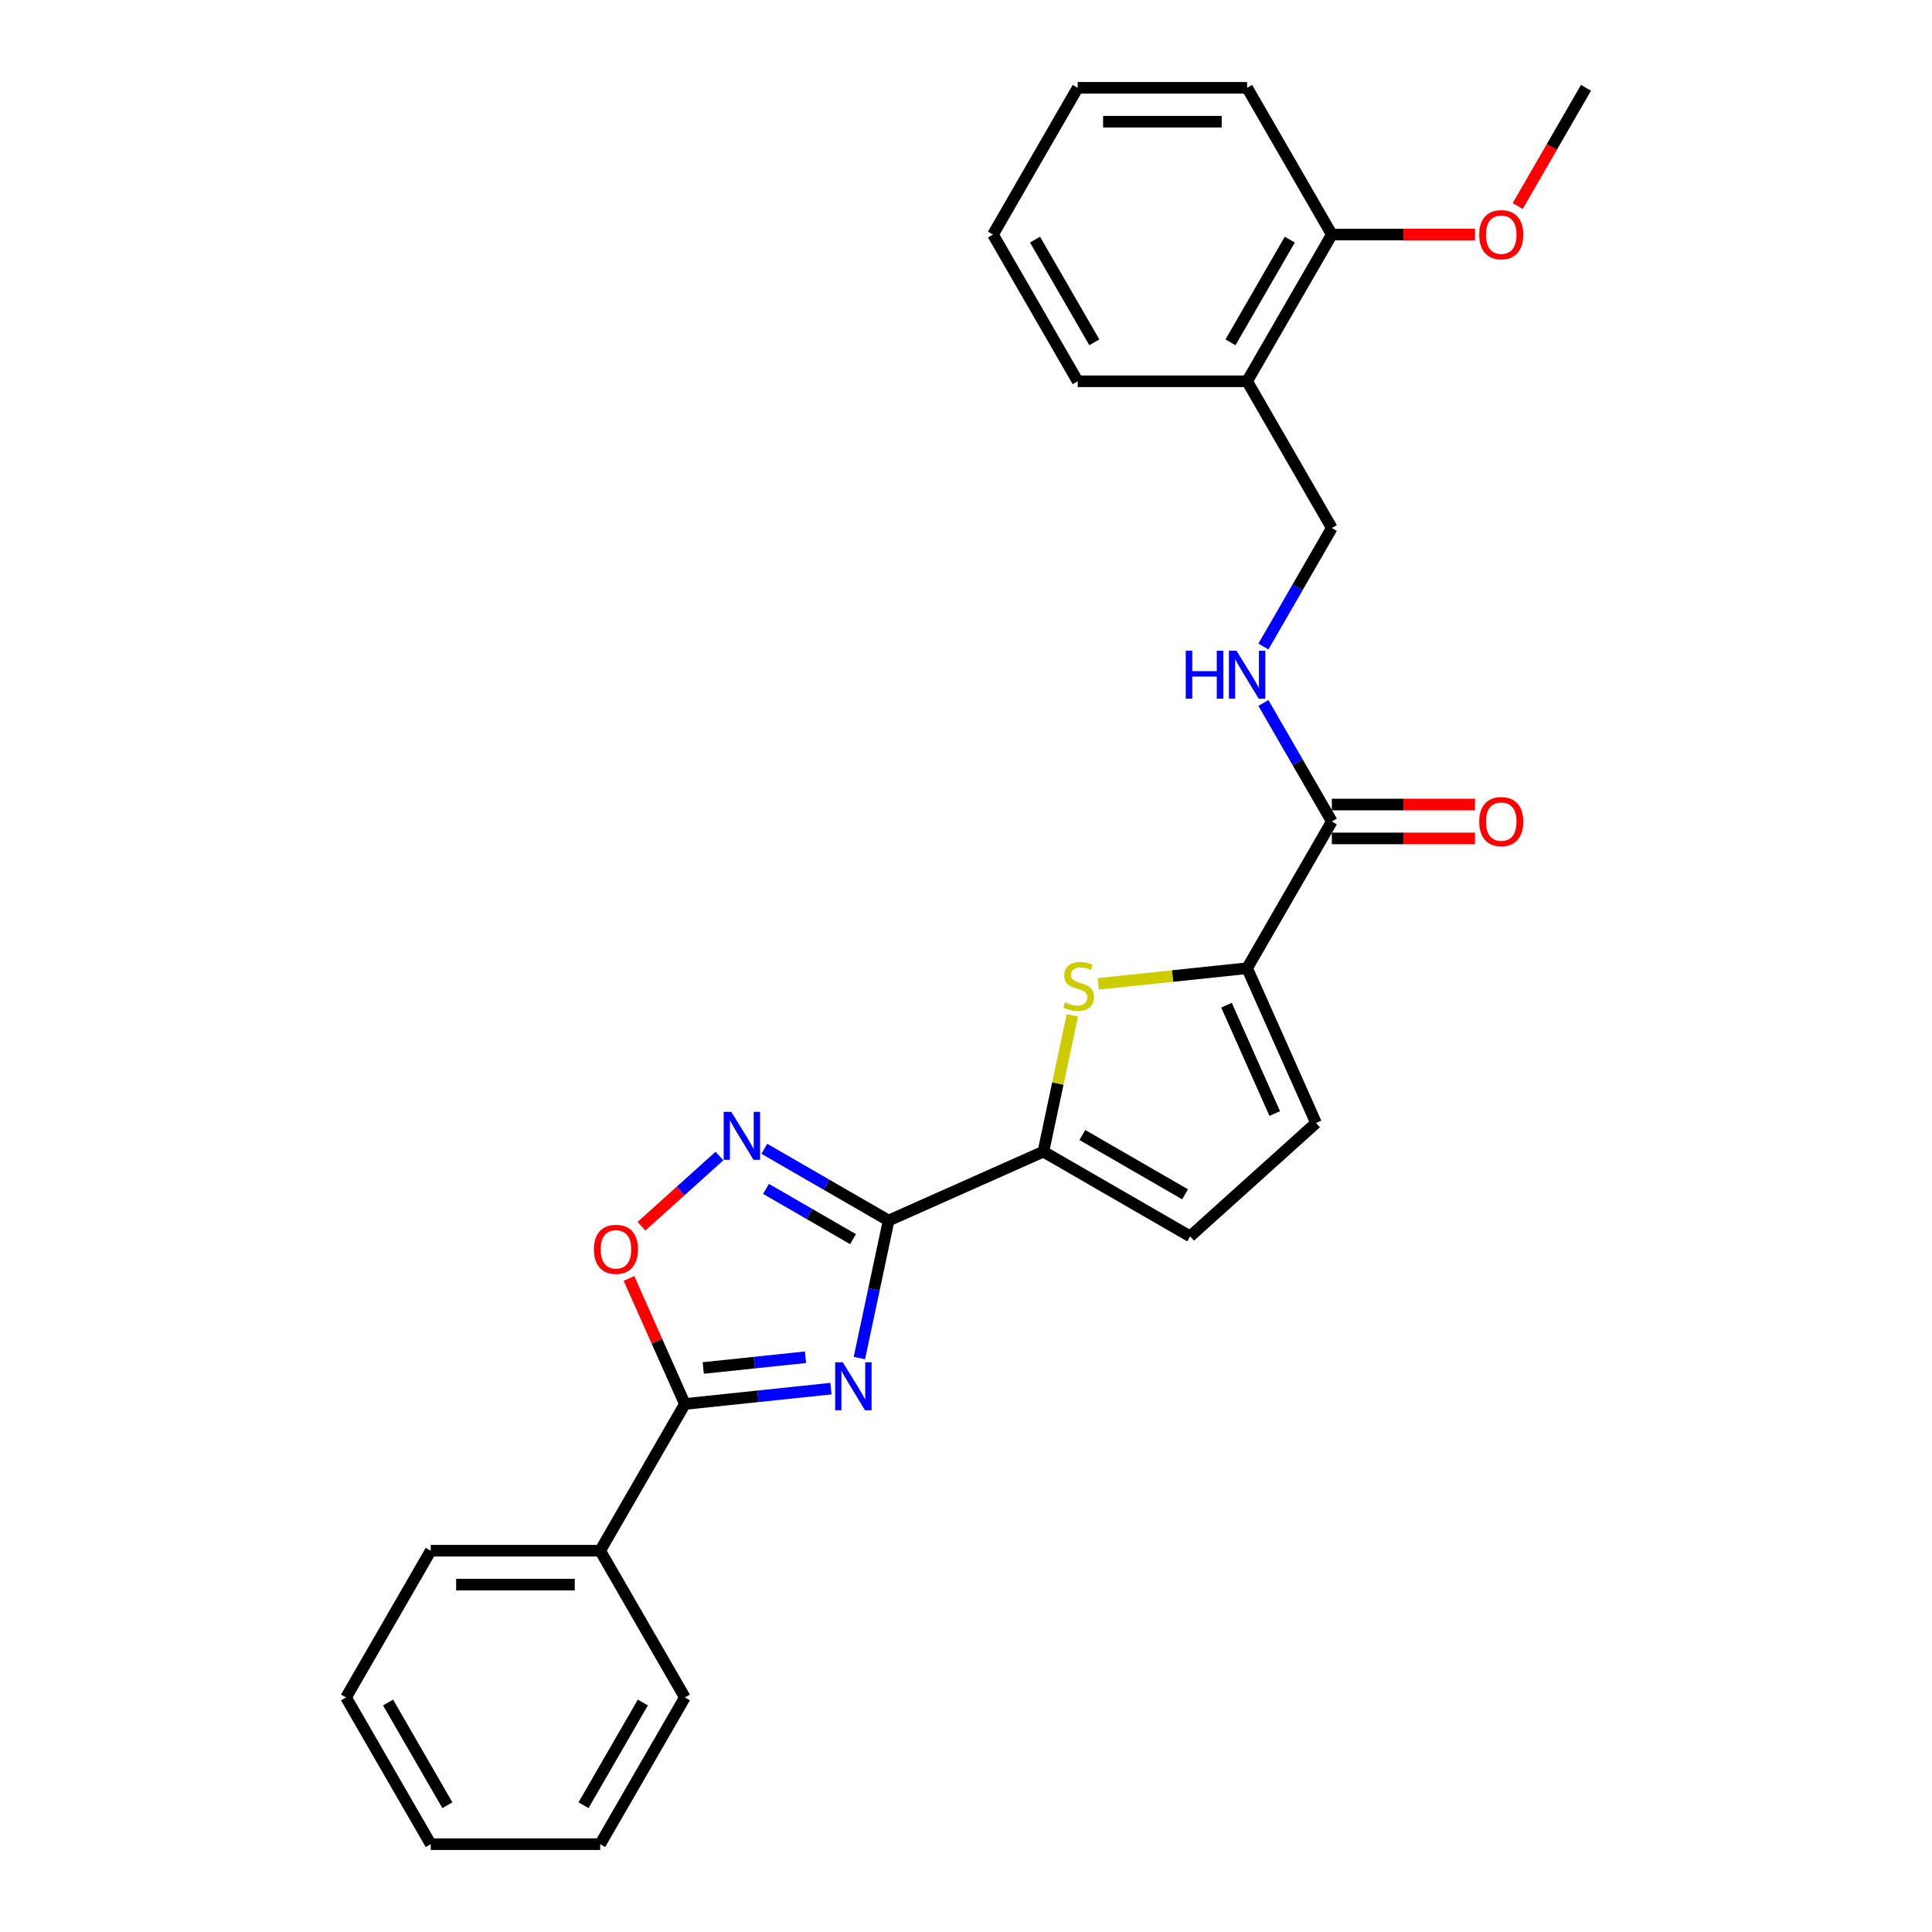 <?xml version='1.0' encoding='iso-8859-1'?>
<svg version='1.1' baseProfile='full'
              xmlns='http://www.w3.org/2000/svg'
                      xmlns:rdkit='http://www.rdkit.org/xml'
                      xmlns:xlink='http://www.w3.org/1999/xlink'
                  xml:space='preserve'
width='1000px' height='1000px' viewBox='0 0 1000 1000'>
<!-- END OF HEADER -->
<rect style='opacity:1.0;fill:#FFFFFF;stroke:none' width='1000' height='1000' x='0' y='0'> </rect>
<path class='bond-0' d='M 444.815,702.926 L 452.379,667.341' style='fill:none;fill-rule:evenodd;stroke:#0000FF;stroke-width:6px;stroke-linecap:butt;stroke-linejoin:miter;stroke-opacity:1' />
<path class='bond-0' d='M 452.379,667.341 L 459.943,631.756' style='fill:none;fill-rule:evenodd;stroke:#000000;stroke-width:6px;stroke-linecap:butt;stroke-linejoin:miter;stroke-opacity:1' />
<path class='bond-2' d='M 430.098,718.757 L 392.296,722.73' style='fill:none;fill-rule:evenodd;stroke:#0000FF;stroke-width:6px;stroke-linecap:butt;stroke-linejoin:miter;stroke-opacity:1' />
<path class='bond-2' d='M 392.296,722.73 L 354.493,726.703' style='fill:none;fill-rule:evenodd;stroke:#000000;stroke-width:6px;stroke-linecap:butt;stroke-linejoin:miter;stroke-opacity:1' />
<path class='bond-2' d='M 416.924,702.505 L 390.462,705.287' style='fill:none;fill-rule:evenodd;stroke:#0000FF;stroke-width:6px;stroke-linecap:butt;stroke-linejoin:miter;stroke-opacity:1' />
<path class='bond-2' d='M 390.462,705.287 L 364.001,708.068' style='fill:none;fill-rule:evenodd;stroke:#000000;stroke-width:6px;stroke-linecap:butt;stroke-linejoin:miter;stroke-opacity:1' />
<path class='bond-1' d='M 459.943,631.756 L 427.774,613.184' style='fill:none;fill-rule:evenodd;stroke:#000000;stroke-width:6px;stroke-linecap:butt;stroke-linejoin:miter;stroke-opacity:1' />
<path class='bond-1' d='M 427.774,613.184 L 395.606,594.611' style='fill:none;fill-rule:evenodd;stroke:#0000FF;stroke-width:6px;stroke-linecap:butt;stroke-linejoin:miter;stroke-opacity:1' />
<path class='bond-1' d='M 441.522,641.374 L 419.005,628.373' style='fill:none;fill-rule:evenodd;stroke:#000000;stroke-width:6px;stroke-linecap:butt;stroke-linejoin:miter;stroke-opacity:1' />
<path class='bond-1' d='M 419.005,628.373 L 396.487,615.372' style='fill:none;fill-rule:evenodd;stroke:#0000FF;stroke-width:6px;stroke-linecap:butt;stroke-linejoin:miter;stroke-opacity:1' />
<path class='bond-3' d='M 459.943,631.756 L 540.057,596.087' style='fill:none;fill-rule:evenodd;stroke:#000000;stroke-width:6px;stroke-linecap:butt;stroke-linejoin:miter;stroke-opacity:1' />
<path class='bond-27' d='M 372.384,598.362 L 352.205,616.531' style='fill:none;fill-rule:evenodd;stroke:#0000FF;stroke-width:6px;stroke-linecap:butt;stroke-linejoin:miter;stroke-opacity:1' />
<path class='bond-27' d='M 352.205,616.531 L 332.026,634.701' style='fill:none;fill-rule:evenodd;stroke:#FF0000;stroke-width:6px;stroke-linecap:butt;stroke-linejoin:miter;stroke-opacity:1' />
<path class='bond-6' d='M 354.493,726.703 L 340.028,694.214' style='fill:none;fill-rule:evenodd;stroke:#000000;stroke-width:6px;stroke-linecap:butt;stroke-linejoin:miter;stroke-opacity:1' />
<path class='bond-6' d='M 340.028,694.214 L 325.563,661.725' style='fill:none;fill-rule:evenodd;stroke:#FF0000;stroke-width:6px;stroke-linecap:butt;stroke-linejoin:miter;stroke-opacity:1' />
<path class='bond-12' d='M 354.493,726.703 L 310.645,802.65' style='fill:none;fill-rule:evenodd;stroke:#000000;stroke-width:6px;stroke-linecap:butt;stroke-linejoin:miter;stroke-opacity:1' />
<path class='bond-4' d='M 540.057,596.087 L 547.554,560.817' style='fill:none;fill-rule:evenodd;stroke:#000000;stroke-width:6px;stroke-linecap:butt;stroke-linejoin:miter;stroke-opacity:1' />
<path class='bond-4' d='M 547.554,560.817 L 555.051,525.548' style='fill:none;fill-rule:evenodd;stroke:#CCCC00;stroke-width:6px;stroke-linecap:butt;stroke-linejoin:miter;stroke-opacity:1' />
<path class='bond-8' d='M 540.057,596.087 L 616.005,639.935' style='fill:none;fill-rule:evenodd;stroke:#000000;stroke-width:6px;stroke-linecap:butt;stroke-linejoin:miter;stroke-opacity:1' />
<path class='bond-8' d='M 560.219,587.474 L 613.382,618.168' style='fill:none;fill-rule:evenodd;stroke:#000000;stroke-width:6px;stroke-linecap:butt;stroke-linejoin:miter;stroke-opacity:1' />
<path class='bond-5' d='M 568.446,509.239 L 606.976,505.189' style='fill:none;fill-rule:evenodd;stroke:#CCCC00;stroke-width:6px;stroke-linecap:butt;stroke-linejoin:miter;stroke-opacity:1' />
<path class='bond-5' d='M 606.976,505.189 L 645.507,501.14' style='fill:none;fill-rule:evenodd;stroke:#000000;stroke-width:6px;stroke-linecap:butt;stroke-linejoin:miter;stroke-opacity:1' />
<path class='bond-7' d='M 645.507,501.14 L 689.355,425.192' style='fill:none;fill-rule:evenodd;stroke:#000000;stroke-width:6px;stroke-linecap:butt;stroke-linejoin:miter;stroke-opacity:1' />
<path class='bond-28' d='M 645.507,501.14 L 681.176,581.254' style='fill:none;fill-rule:evenodd;stroke:#000000;stroke-width:6px;stroke-linecap:butt;stroke-linejoin:miter;stroke-opacity:1' />
<path class='bond-28' d='M 634.834,520.291 L 659.803,576.371' style='fill:none;fill-rule:evenodd;stroke:#000000;stroke-width:6px;stroke-linecap:butt;stroke-linejoin:miter;stroke-opacity:1' />
<path class='bond-10' d='M 689.355,425.192 L 671.649,394.523' style='fill:none;fill-rule:evenodd;stroke:#000000;stroke-width:6px;stroke-linecap:butt;stroke-linejoin:miter;stroke-opacity:1' />
<path class='bond-10' d='M 671.649,394.523 L 653.942,363.855' style='fill:none;fill-rule:evenodd;stroke:#0000FF;stroke-width:6px;stroke-linecap:butt;stroke-linejoin:miter;stroke-opacity:1' />
<path class='bond-14' d='M 689.355,433.962 L 726.407,433.962' style='fill:none;fill-rule:evenodd;stroke:#000000;stroke-width:6px;stroke-linecap:butt;stroke-linejoin:miter;stroke-opacity:1' />
<path class='bond-14' d='M 726.407,433.962 L 763.459,433.962' style='fill:none;fill-rule:evenodd;stroke:#FF0000;stroke-width:6px;stroke-linecap:butt;stroke-linejoin:miter;stroke-opacity:1' />
<path class='bond-14' d='M 689.355,416.422 L 726.407,416.422' style='fill:none;fill-rule:evenodd;stroke:#000000;stroke-width:6px;stroke-linecap:butt;stroke-linejoin:miter;stroke-opacity:1' />
<path class='bond-14' d='M 726.407,416.422 L 763.459,416.422' style='fill:none;fill-rule:evenodd;stroke:#FF0000;stroke-width:6px;stroke-linecap:butt;stroke-linejoin:miter;stroke-opacity:1' />
<path class='bond-9' d='M 616.005,639.935 L 681.176,581.254' style='fill:none;fill-rule:evenodd;stroke:#000000;stroke-width:6px;stroke-linecap:butt;stroke-linejoin:miter;stroke-opacity:1' />
<path class='bond-13' d='M 653.942,334.634 L 671.649,303.966' style='fill:none;fill-rule:evenodd;stroke:#0000FF;stroke-width:6px;stroke-linecap:butt;stroke-linejoin:miter;stroke-opacity:1' />
<path class='bond-13' d='M 671.649,303.966 L 689.355,273.297' style='fill:none;fill-rule:evenodd;stroke:#000000;stroke-width:6px;stroke-linecap:butt;stroke-linejoin:miter;stroke-opacity:1' />
<path class='bond-11' d='M 645.507,197.35 L 689.355,273.297' style='fill:none;fill-rule:evenodd;stroke:#000000;stroke-width:6px;stroke-linecap:butt;stroke-linejoin:miter;stroke-opacity:1' />
<path class='bond-15' d='M 645.507,197.35 L 689.355,121.402' style='fill:none;fill-rule:evenodd;stroke:#000000;stroke-width:6px;stroke-linecap:butt;stroke-linejoin:miter;stroke-opacity:1' />
<path class='bond-15' d='M 636.895,177.188 L 667.588,124.025' style='fill:none;fill-rule:evenodd;stroke:#000000;stroke-width:6px;stroke-linecap:butt;stroke-linejoin:miter;stroke-opacity:1' />
<path class='bond-17' d='M 645.507,197.35 L 557.81,197.35' style='fill:none;fill-rule:evenodd;stroke:#000000;stroke-width:6px;stroke-linecap:butt;stroke-linejoin:miter;stroke-opacity:1' />
<path class='bond-18' d='M 310.645,802.65 L 222.948,802.65' style='fill:none;fill-rule:evenodd;stroke:#000000;stroke-width:6px;stroke-linecap:butt;stroke-linejoin:miter;stroke-opacity:1' />
<path class='bond-18' d='M 297.49,820.19 L 236.103,820.19' style='fill:none;fill-rule:evenodd;stroke:#000000;stroke-width:6px;stroke-linecap:butt;stroke-linejoin:miter;stroke-opacity:1' />
<path class='bond-19' d='M 310.645,802.65 L 354.493,878.598' style='fill:none;fill-rule:evenodd;stroke:#000000;stroke-width:6px;stroke-linecap:butt;stroke-linejoin:miter;stroke-opacity:1' />
<path class='bond-16' d='M 689.355,121.402 L 726.407,121.402' style='fill:none;fill-rule:evenodd;stroke:#000000;stroke-width:6px;stroke-linecap:butt;stroke-linejoin:miter;stroke-opacity:1' />
<path class='bond-16' d='M 726.407,121.402 L 763.459,121.402' style='fill:none;fill-rule:evenodd;stroke:#FF0000;stroke-width:6px;stroke-linecap:butt;stroke-linejoin:miter;stroke-opacity:1' />
<path class='bond-20' d='M 689.355,121.402 L 645.507,45.455' style='fill:none;fill-rule:evenodd;stroke:#000000;stroke-width:6px;stroke-linecap:butt;stroke-linejoin:miter;stroke-opacity:1' />
<path class='bond-21' d='M 785.568,106.651 L 803.234,76.053' style='fill:none;fill-rule:evenodd;stroke:#FF0000;stroke-width:6px;stroke-linecap:butt;stroke-linejoin:miter;stroke-opacity:1' />
<path class='bond-21' d='M 803.234,76.053 L 820.9,45.455' style='fill:none;fill-rule:evenodd;stroke:#000000;stroke-width:6px;stroke-linecap:butt;stroke-linejoin:miter;stroke-opacity:1' />
<path class='bond-22' d='M 557.81,197.35 L 513.962,121.402' style='fill:none;fill-rule:evenodd;stroke:#000000;stroke-width:6px;stroke-linecap:butt;stroke-linejoin:miter;stroke-opacity:1' />
<path class='bond-22' d='M 566.422,177.188 L 535.729,124.025' style='fill:none;fill-rule:evenodd;stroke:#000000;stroke-width:6px;stroke-linecap:butt;stroke-linejoin:miter;stroke-opacity:1' />
<path class='bond-23' d='M 222.948,802.65 L 179.1,878.598' style='fill:none;fill-rule:evenodd;stroke:#000000;stroke-width:6px;stroke-linecap:butt;stroke-linejoin:miter;stroke-opacity:1' />
<path class='bond-24' d='M 354.493,878.598 L 310.645,954.545' style='fill:none;fill-rule:evenodd;stroke:#000000;stroke-width:6px;stroke-linecap:butt;stroke-linejoin:miter;stroke-opacity:1' />
<path class='bond-24' d='M 332.726,881.22 L 302.033,934.384' style='fill:none;fill-rule:evenodd;stroke:#000000;stroke-width:6px;stroke-linecap:butt;stroke-linejoin:miter;stroke-opacity:1' />
<path class='bond-30' d='M 645.507,45.455 L 557.81,45.455' style='fill:none;fill-rule:evenodd;stroke:#000000;stroke-width:6px;stroke-linecap:butt;stroke-linejoin:miter;stroke-opacity:1' />
<path class='bond-30' d='M 632.352,62.994 L 570.965,62.994' style='fill:none;fill-rule:evenodd;stroke:#000000;stroke-width:6px;stroke-linecap:butt;stroke-linejoin:miter;stroke-opacity:1' />
<path class='bond-25' d='M 513.962,121.402 L 557.81,45.455' style='fill:none;fill-rule:evenodd;stroke:#000000;stroke-width:6px;stroke-linecap:butt;stroke-linejoin:miter;stroke-opacity:1' />
<path class='bond-29' d='M 179.1,878.598 L 222.948,954.545' style='fill:none;fill-rule:evenodd;stroke:#000000;stroke-width:6px;stroke-linecap:butt;stroke-linejoin:miter;stroke-opacity:1' />
<path class='bond-29' d='M 200.867,881.22 L 231.561,934.384' style='fill:none;fill-rule:evenodd;stroke:#000000;stroke-width:6px;stroke-linecap:butt;stroke-linejoin:miter;stroke-opacity:1' />
<path class='bond-26' d='M 310.645,954.545 L 222.948,954.545' style='fill:none;fill-rule:evenodd;stroke:#000000;stroke-width:6px;stroke-linecap:butt;stroke-linejoin:miter;stroke-opacity:1' />
<path  class='atom-0' d='M 436.22 705.118
L 444.358 718.273
Q 445.165 719.571, 446.463 721.921
Q 447.76 724.271, 447.831 724.412
L 447.831 705.118
L 451.128 705.118
L 451.128 729.954
L 447.725 729.954
L 438.991 715.572
Q 437.974 713.888, 436.886 711.959
Q 435.834 710.029, 435.518 709.433
L 435.518 729.954
L 432.291 729.954
L 432.291 705.118
L 436.22 705.118
' fill='#0000FF'/>
<path  class='atom-2' d='M 378.505 575.49
L 386.644 588.644
Q 387.45 589.942, 388.748 592.292
Q 390.046 594.643, 390.116 594.783
L 390.116 575.49
L 393.414 575.49
L 393.414 600.325
L 390.011 600.325
L 381.276 585.943
Q 380.259 584.259, 379.172 582.33
Q 378.119 580.401, 377.804 579.804
L 377.804 600.325
L 374.576 600.325
L 374.576 575.49
L 378.505 575.49
' fill='#0000FF'/>
<path  class='atom-5' d='M 551.275 518.83
Q 551.555 518.936, 552.713 519.427
Q 553.871 519.918, 555.133 520.234
Q 556.431 520.514, 557.694 520.514
Q 560.045 520.514, 561.413 519.392
Q 562.781 518.234, 562.781 516.235
Q 562.781 514.867, 562.079 514.025
Q 561.413 513.183, 560.36 512.727
Q 559.308 512.271, 557.554 511.745
Q 555.344 511.078, 554.011 510.447
Q 552.713 509.815, 551.766 508.482
Q 550.854 507.149, 550.854 504.904
Q 550.854 501.782, 552.959 499.853
Q 555.098 497.924, 559.308 497.924
Q 562.184 497.924, 565.447 499.292
L 564.64 501.993
Q 561.658 500.765, 559.413 500.765
Q 556.993 500.765, 555.66 501.782
Q 554.327 502.764, 554.362 504.483
Q 554.362 505.816, 555.028 506.623
Q 555.73 507.43, 556.712 507.886
Q 557.729 508.342, 559.413 508.868
Q 561.658 509.57, 562.991 510.271
Q 564.324 510.973, 565.271 512.411
Q 566.253 513.814, 566.253 516.235
Q 566.253 519.672, 563.938 521.531
Q 561.658 523.356, 557.835 523.356
Q 555.625 523.356, 553.941 522.864
Q 552.292 522.408, 550.328 521.602
L 551.275 518.83
' fill='#CCCC00'/>
<path  class='atom-7' d='M 307.423 646.658
Q 307.423 640.695, 310.37 637.362
Q 313.316 634.03, 318.824 634.03
Q 324.331 634.03, 327.278 637.362
Q 330.224 640.695, 330.224 646.658
Q 330.224 652.692, 327.243 656.13
Q 324.261 659.532, 318.824 659.532
Q 313.352 659.532, 310.37 656.13
Q 307.423 652.727, 307.423 646.658
M 318.824 656.726
Q 322.612 656.726, 324.647 654.2
Q 326.716 651.639, 326.716 646.658
Q 326.716 641.782, 324.647 639.327
Q 322.612 636.836, 318.824 636.836
Q 315.035 636.836, 312.966 639.292
Q 310.931 641.747, 310.931 646.658
Q 310.931 651.675, 312.966 654.2
Q 315.035 656.726, 318.824 656.726
' fill='#FF0000'/>
<path  class='atom-11' d='M 613.743 336.827
L 617.111 336.827
L 617.111 347.385
L 629.809 347.385
L 629.809 336.827
L 633.177 336.827
L 633.177 361.662
L 629.809 361.662
L 629.809 350.192
L 617.111 350.192
L 617.111 361.662
L 613.743 361.662
L 613.743 336.827
' fill='#0000FF'/>
<path  class='atom-11' d='M 640.017 336.827
L 648.155 349.981
Q 648.962 351.279, 650.26 353.629
Q 651.558 355.98, 651.628 356.12
L 651.628 336.827
L 654.925 336.827
L 654.925 361.662
L 651.523 361.662
L 642.788 347.28
Q 641.771 345.596, 640.683 343.667
Q 639.631 341.738, 639.315 341.141
L 639.315 361.662
L 636.088 361.662
L 636.088 336.827
L 640.017 336.827
' fill='#0000FF'/>
<path  class='atom-15' d='M 765.651 425.262
Q 765.651 419.299, 768.598 415.966
Q 771.544 412.634, 777.052 412.634
Q 782.559 412.634, 785.506 415.966
Q 788.452 419.299, 788.452 425.262
Q 788.452 431.296, 785.471 434.733
Q 782.489 438.136, 777.052 438.136
Q 771.579 438.136, 768.598 434.733
Q 765.651 431.331, 765.651 425.262
M 777.052 435.33
Q 780.84 435.33, 782.875 432.804
Q 784.944 430.243, 784.944 425.262
Q 784.944 420.386, 782.875 417.931
Q 780.84 415.44, 777.052 415.44
Q 773.263 415.44, 771.194 417.896
Q 769.159 420.351, 769.159 425.262
Q 769.159 430.278, 771.194 432.804
Q 773.263 435.33, 777.052 435.33
' fill='#FF0000'/>
<path  class='atom-17' d='M 765.651 121.472
Q 765.651 115.509, 768.598 112.176
Q 771.544 108.844, 777.052 108.844
Q 782.559 108.844, 785.506 112.176
Q 788.452 115.509, 788.452 121.472
Q 788.452 127.506, 785.471 130.943
Q 782.489 134.346, 777.052 134.346
Q 771.579 134.346, 768.598 130.943
Q 765.651 127.541, 765.651 121.472
M 777.052 131.54
Q 780.84 131.54, 782.875 129.014
Q 784.944 126.453, 784.944 121.472
Q 784.944 116.596, 782.875 114.141
Q 780.84 111.65, 777.052 111.65
Q 773.263 111.65, 771.194 114.106
Q 769.159 116.561, 769.159 121.472
Q 769.159 126.488, 771.194 129.014
Q 773.263 131.54, 777.052 131.54
' fill='#FF0000'/>
</svg>

